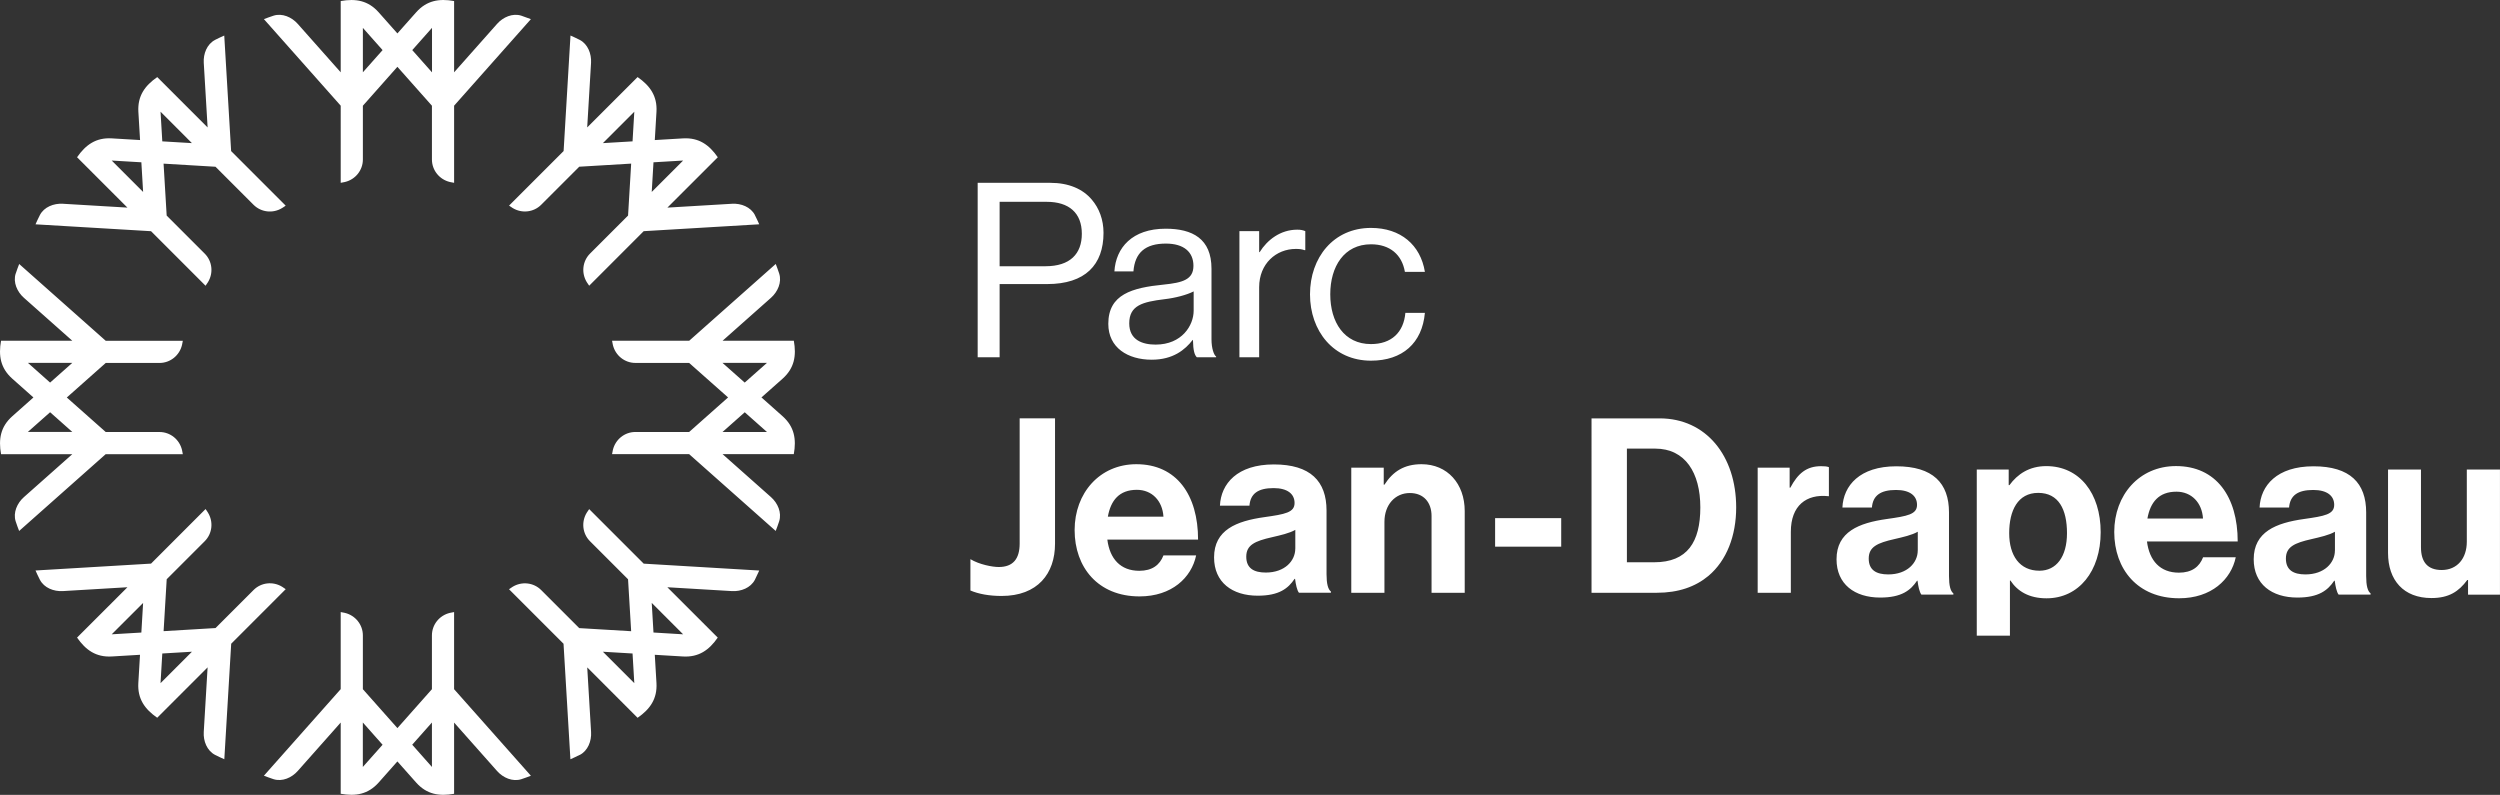 <svg xmlns="http://www.w3.org/2000/svg" data-name="Layer 2" viewBox="0 0 668.68 212.6"><rect x="0" y="0" width="668.68" height="212.6" fill="#333333" stroke="none"/><path d="M139.42 4.19c-2.32-.73-4.86.38-6.47 2.2l-11.49 12.95V.28c-3.99-.72-7.32-.16-10.14 3-.92 1.03-5.03 5.66-5.03 5.66s-4.1-4.63-5.02-5.66C98.45.12 95.12-.43 91.13.28v19.06L79.64 6.39c-1.61-1.82-4.15-2.93-6.47-2.2-.74.23-2.13.75-2.58.93l20.54 23.15V48.9c.42-.07.65-.11 1.13-.22 2.8-.67 4.8-3.14 4.8-6.02V28.28l9.23-10.41 9.24 10.41v14.38c0 2.88 2 5.35 4.8 6.02.47.11.7.15 1.13.22V28.27L142 5.12c-.45-.18-1.85-.69-2.58-.93ZM97.06 19.34V7.46l5.27 5.94-5.27 5.94Zm18.48 0-5.27-5.94 5.28-5.95v11.88Zm-58.02-8.66c-2.16 1.12-3.17 3.7-3.02 6.13l1.03 17.28-13.47-13.47c-3.33 2.31-5.29 5.06-5.05 9.29.08 1.38.45 7.55.45 7.55s-6.17-.37-7.56-.45c-4.23-.25-6.98 1.72-9.29 5.05l13.47 13.47L16.8 54.5c-2.43-.14-5 .86-6.13 3.02-.36.68-.98 2.04-1.17 2.48l30.9 1.84 14.58 14.59c.25-.35.39-.54.64-.95 1.51-2.46 1.17-5.62-.87-7.65L44.58 57.66l-.83-13.89 13.89.83 10.17 10.17c2.04 2.04 5.2 2.38 7.65.87.42-.25.61-.39.95-.64L61.82 40.41l-1.84-30.9c-.44.19-1.8.81-2.48 1.17ZM38.28 51.34l-8.4-8.4 7.93.47.47 7.93Zm13.06-13.06-7.93-.47-.47-7.93 8.4 8.41ZM4.19 73.18c-.73 2.32.38 4.86 2.2 6.47l12.95 11.49H.28c-.72 3.99-.16 7.32 3 10.14 1.03.92 5.66 5.03 5.66 5.03s-4.63 4.11-5.66 5.03c-3.16 2.82-3.71 6.15-3 10.14h19.06L6.39 132.97c-1.82 1.61-2.93 4.15-2.2 6.47.23.74.75 2.13.93 2.58l23.15-20.54H48.9c-.06-.42-.11-.65-.22-1.13-.67-2.8-3.14-4.8-6.02-4.8H28.28l-10.41-9.23 10.41-9.24h14.38c2.88 0 5.35-2 6.02-4.8.11-.47.15-.71.22-1.13H28.28L5.13 70.61c-.18.45-.7 1.85-.93 2.58Zm15.15 42.35H7.45l5.95-5.27 5.94 5.27Zm0-18.47-5.94 5.27-5.94-5.28h11.88Zm-8.66 58.02c1.12 2.16 3.7 3.16 6.13 3.02l17.28-1.03-13.48 13.47c2.31 3.32 5.06 5.29 9.29 5.05 1.38-.08 7.55-.45 7.55-.45s-.37 6.18-.45 7.55c-.24 4.23 1.72 6.98 5.05 9.29l13.48-13.48-1.03 17.28c-.15 2.43.86 5 3.02 6.13.68.36 2.04.98 2.48 1.17l1.84-30.9 14.58-14.59c-.35-.25-.54-.39-.95-.64-2.45-1.51-5.62-1.17-7.65.87l-10.17 10.17-13.89.83.83-13.89 10.17-10.17c2.04-2.04 2.37-5.2.86-7.65-.25-.42-.39-.61-.64-.95L40.4 150.75l-30.9 1.84c.19.44.81 1.8 1.17 2.48Zm40.66 19.24-8.4 8.4.47-7.93 7.93-.47Zm-13.06-13.06-.47 7.93-7.93.47 8.41-8.4Zm34.89 47.15c2.32.73 4.86-.38 6.47-2.2l11.49-12.95v19.05c3.99.72 7.32.16 10.14-2.99.92-1.03 5.02-5.66 5.02-5.66s4.1 4.63 5.03 5.66c2.82 3.16 6.15 3.71 10.14 3v-19.05l11.49 12.95c1.61 1.82 4.15 2.93 6.47 2.2.74-.23 2.13-.75 2.58-.93l-20.54-23.15v-20.63c-.42.06-.65.11-1.13.22-2.8.67-4.8 3.14-4.8 6.03v14.38l-9.23 10.41-9.24-10.41v-14.38c0-2.88-2-5.35-4.8-6.03-.47-.11-.7-.15-1.13-.22v20.62l-20.54 23.15c.45.18 1.85.7 2.58.93Zm42.36-15.15v11.88l-5.27-5.95 5.27-5.94Zm-18.47 0 5.27 5.94-5.28 5.94v-11.88Zm58.02 8.66c2.16-1.12 3.17-3.7 3.02-6.13l-1.03-17.28 13.47 13.48c3.33-2.31 5.29-5.06 5.05-9.29-.08-1.38-.45-7.56-.45-7.56s6.18.37 7.55.45c4.23.24 6.98-1.72 9.29-5.05l-13.48-13.47 17.28 1.03c2.43.14 5-.87 6.13-3.02.35-.68.98-2.04 1.17-2.48l-30.9-1.84-14.59-14.59c-.25.35-.39.54-.64.95-1.51 2.46-1.17 5.62.87 7.65l10.17 10.17.83 13.89-13.89-.83-10.17-10.17c-2.04-2.04-5.2-2.38-7.66-.87-.42.26-.61.39-.95.64l14.58 14.58 1.84 30.9c.44-.19 1.8-.81 2.48-1.17Zm19.24-40.66 8.4 8.4-7.93-.48-.47-7.93Zm-13.06 13.06 7.93.47.47 7.93-8.4-8.4Zm47.15-34.9c.73-2.32-.38-4.86-2.2-6.47l-12.95-11.49h19.06c.72-3.98.16-7.32-2.99-10.13-1.03-.92-5.66-5.03-5.66-5.03s4.63-4.11 5.66-5.02c3.16-2.82 3.71-6.15 3-10.14h-19.06l12.95-11.49c1.82-1.62 2.93-4.15 2.2-6.47-.23-.73-.75-2.13-.93-2.58l-23.15 20.54h-20.63c.07.43.1.65.22 1.13.67 2.8 3.14 4.8 6.02 4.8h14.38l10.41 9.23-10.41 9.24h-14.38c-2.88 0-5.35 2-6.02 4.8-.11.47-.15.7-.22 1.13h20.62l23.15 20.54c.18-.45.7-1.85.93-2.59Zm-15.15-42.36h11.88l-5.95 5.27-5.94-5.27Zm0 18.48 5.94-5.27 5.94 5.27h-11.88Zm8.66-58.02c-1.13-2.16-3.7-3.17-6.13-3.02l-17.28 1.03 13.48-13.47c-2.31-3.33-5.06-5.29-9.29-5.05-1.38.08-7.56.45-7.56.45s.37-6.18.45-7.56c.24-4.22-1.72-6.97-5.05-9.29l-13.48 13.47 1.03-17.28c.14-2.43-.87-5.01-3.02-6.13-.68-.36-2.04-.98-2.48-1.17l-1.84 30.9-14.59 14.59c.35.25.54.39.95.64 2.46 1.51 5.62 1.17 7.65-.87l10.17-10.17 13.89-.83-.83 13.89-10.17 10.17c-2.04 2.04-2.37 5.2-.87 7.65.26.41.39.61.64.95l14.58-14.59 30.9-1.84c-.19-.44-.81-1.8-1.17-2.48Zm-40.66-19.24 8.4-8.4-.47 7.93-7.93.47Zm13.06 13.06.47-7.93 7.93-.47-8.4 8.4Zm87.18-2.44h19.44c4.89 0 8.68 1.63 11.09 4.5 1.96 2.29 3.13 5.35 3.13 8.88 0 8.55-4.89 13.7-15.07 13.7h-12.72v19.57h-5.87V48.9Zm5.87 22.31h12.27c6.59 0 9.72-3.33 9.72-8.68 0-5.61-3.46-8.55-9.4-8.55h-12.59V71.2Zm51.7 19.71h-.06c-2.02 2.61-5.22 5.29-10.96 5.29-6.39 0-11.61-3.2-11.61-9.59 0-7.89 6.33-9.66 14.81-10.5 5.15-.52 7.96-1.37 7.96-5.03s-2.54-5.94-7.37-5.94c-5.48 0-8.29 2.41-8.68 7.44h-5.09c.39-6.33 4.76-11.42 13.7-11.42 7.18 0 12.27 2.67 12.27 10.7v18.86c0 2.48.65 4.24 1.24 4.63v.2h-5.16c-.59-.59-.98-1.7-1.04-4.63Zm.2-7.83v-5.15c-1.76.91-4.89 1.76-7.83 2.09-5.81.72-9.4 1.63-9.4 6.46 0 4.5 3.59 5.68 7.05 5.68 7.05 0 10.18-5.15 10.18-9.07Zm17.53-15.66h.13c2.02-3.26 5.55-6 10.05-6 .98 0 1.5.13 2.15.39v5.09h-.2c-.78-.26-1.31-.33-2.35-.33-5.22 0-9.79 3.92-9.79 10.24v18.73h-5.28V61.82h5.28v5.61Zm13.59 11.28c0-9.79 6.26-17.75 16.31-17.75 7.96 0 13.25 4.57 14.42 11.75h-5.35c-.78-4.57-3.98-7.37-9.07-7.37-7.18 0-10.89 5.94-10.89 13.38s3.72 13.31 10.89 13.31c5.48 0 8.74-3.13 9.2-8.35h5.22c-.72 8.09-6 12.79-14.42 12.79-10.05 0-16.31-7.96-16.31-17.75Zm-90.83 79.23c2.2.94 5.06 1.46 8.34 1.46 9.66 0 14.29-6 14.29-13.96V111.9h-9.46v33.47c0 4.11-1.76 6.29-5.61 6.29-1.68 0-5.19-.66-7.56-2.1v8.37Zm27.87-16.16c0-9.92 6.72-17.62 16.51-17.62 10.77 0 16.51 8.22 16.51 20.16h-24.27c.65 5.15 3.52 8.35 8.55 8.35 3.46 0 5.48-1.57 6.46-4.11h8.74c-1.24 5.94-6.52 10.96-15.14 10.96-11.09 0-17.36-7.77-17.36-17.75Zm8.88-3.59h14.88c-.26-4.24-3.07-7.18-7.11-7.18-4.7 0-6.98 2.81-7.76 7.18Zm50.08 16.64h-.13c-1.7 2.54-4.11 4.5-9.85 4.5-6.85 0-11.68-3.59-11.68-10.24 0-7.37 6-9.72 13.44-10.77 5.55-.78 8.09-1.24 8.09-3.79 0-2.41-1.89-3.98-5.61-3.98-4.18 0-6.2 1.5-6.46 4.7h-7.89c.26-5.87 4.63-11.03 14.42-11.03s14.09 4.5 14.09 12.33v17.03c0 2.54.39 4.04 1.17 4.63v.33h-8.55c-.52-.65-.85-2.22-1.04-3.72Zm.07-8.09v-5.02c-1.57.91-3.98 1.44-6.2 1.96-4.63 1.04-6.92 2.09-6.92 5.22s2.09 4.24 5.22 4.24c5.09 0 7.89-3.13 7.89-6.39Zm23.64-17.1h.2c2.29-3.59 5.35-5.48 9.92-5.48 6.92 0 11.55 5.22 11.55 12.53v21.86h-8.87V138c0-3.59-2.09-6.13-5.81-6.13-3.92 0-6.79 3.13-6.79 7.7v18.99h-8.87v-33.47h8.68v4.57Zm29.8 8.94h17.68v7.63H399.9v-7.63Zm25.79-26.68h18.2c12.46 0 20.49 10.05 20.49 23.82 0 7.57-2.54 14.22-7.44 18.33-3.46 2.87-7.96 4.5-13.83 4.5h-17.42V111.9Zm16.77 38.49c8.87 0 12.33-5.42 12.33-14.68s-4.04-15.72-12.07-15.72h-7.57v30.4h7.31Zm36.21-19.96h.2c2.02-3.79 4.31-5.74 8.22-5.74.98 0 1.57.06 2.09.26v7.76h-.2c-5.81-.59-9.98 2.48-9.98 9.53v16.31h-8.87v-33.47h8.55v5.35Zm34.21 24.9h-.13c-1.7 2.54-4.11 4.5-9.85 4.5-6.85 0-11.68-3.59-11.68-10.24 0-7.37 6-9.72 13.44-10.77 5.55-.78 8.09-1.24 8.09-3.79 0-2.41-1.89-3.98-5.61-3.98-4.18 0-6.2 1.5-6.46 4.7h-7.89c.26-5.87 4.63-11.03 14.42-11.03s14.09 4.5 14.09 12.33v17.03c0 2.54.39 4.04 1.17 4.63v.33h-8.55c-.52-.65-.85-2.22-1.04-3.72Zm.07-8.09v-5.02c-1.57.91-3.98 1.44-6.2 1.96-4.63 1.04-6.92 2.09-6.92 5.22s2.09 4.24 5.22 4.24c5.09 0 7.89-3.13 7.89-6.39Zm15.77-21.66h8.55v4.18h.2c2.15-2.94 5.29-5.09 9.85-5.09 8.87 0 14.55 7.24 14.55 17.68s-5.87 17.68-14.48 17.68c-4.7 0-7.77-1.89-9.66-4.76h-.13v14.75h-8.87v-44.43Zm24.14 17.02c0-6.33-2.22-10.77-7.7-10.77s-7.76 4.76-7.76 10.77 2.8 10.05 8.09 10.05c4.5 0 7.37-3.72 7.37-10.05Zm12.64-.32c0-9.92 6.72-17.62 16.51-17.62 10.77 0 16.51 8.22 16.51 20.16h-24.27c.65 5.15 3.52 8.35 8.55 8.35 3.46 0 5.48-1.57 6.46-4.11H598c-1.24 5.94-6.53 10.96-15.14 10.96-11.09 0-17.36-7.77-17.36-17.75Zm8.87-3.59h14.87c-.26-4.24-3.07-7.18-7.11-7.18-4.7 0-6.98 2.81-7.76 7.18Zm50.09 16.64h-.13c-1.7 2.54-4.11 4.5-9.85 4.5-6.85 0-11.68-3.59-11.68-10.24 0-7.37 6-9.72 13.44-10.77 5.54-.78 8.09-1.24 8.09-3.79 0-2.41-1.89-3.98-5.61-3.98-4.18 0-6.2 1.5-6.46 4.7h-7.89c.26-5.87 4.63-11.03 14.42-11.03s14.09 4.5 14.09 12.33v17.03c0 2.54.39 4.04 1.18 4.63v.33h-8.55c-.52-.65-.85-2.22-1.04-3.72Zm.07-8.09v-5.02c-1.56.91-3.98 1.44-6.2 1.96-4.63 1.04-6.92 2.09-6.92 5.22s2.09 4.24 5.22 4.24c5.09 0 7.89-3.13 7.89-6.39Zm35.6 11.81v-3.92h-.2c-2.28 3.07-4.89 4.83-9.59 4.83-7.44 0-11.61-4.76-11.61-12.07v-22.31h8.81v20.81c0 3.91 1.76 6.07 5.54 6.07 4.18 0 6.72-3.13 6.72-7.57v-19.31h8.87v33.47h-8.55Z" style="fill:#fff"/></svg>